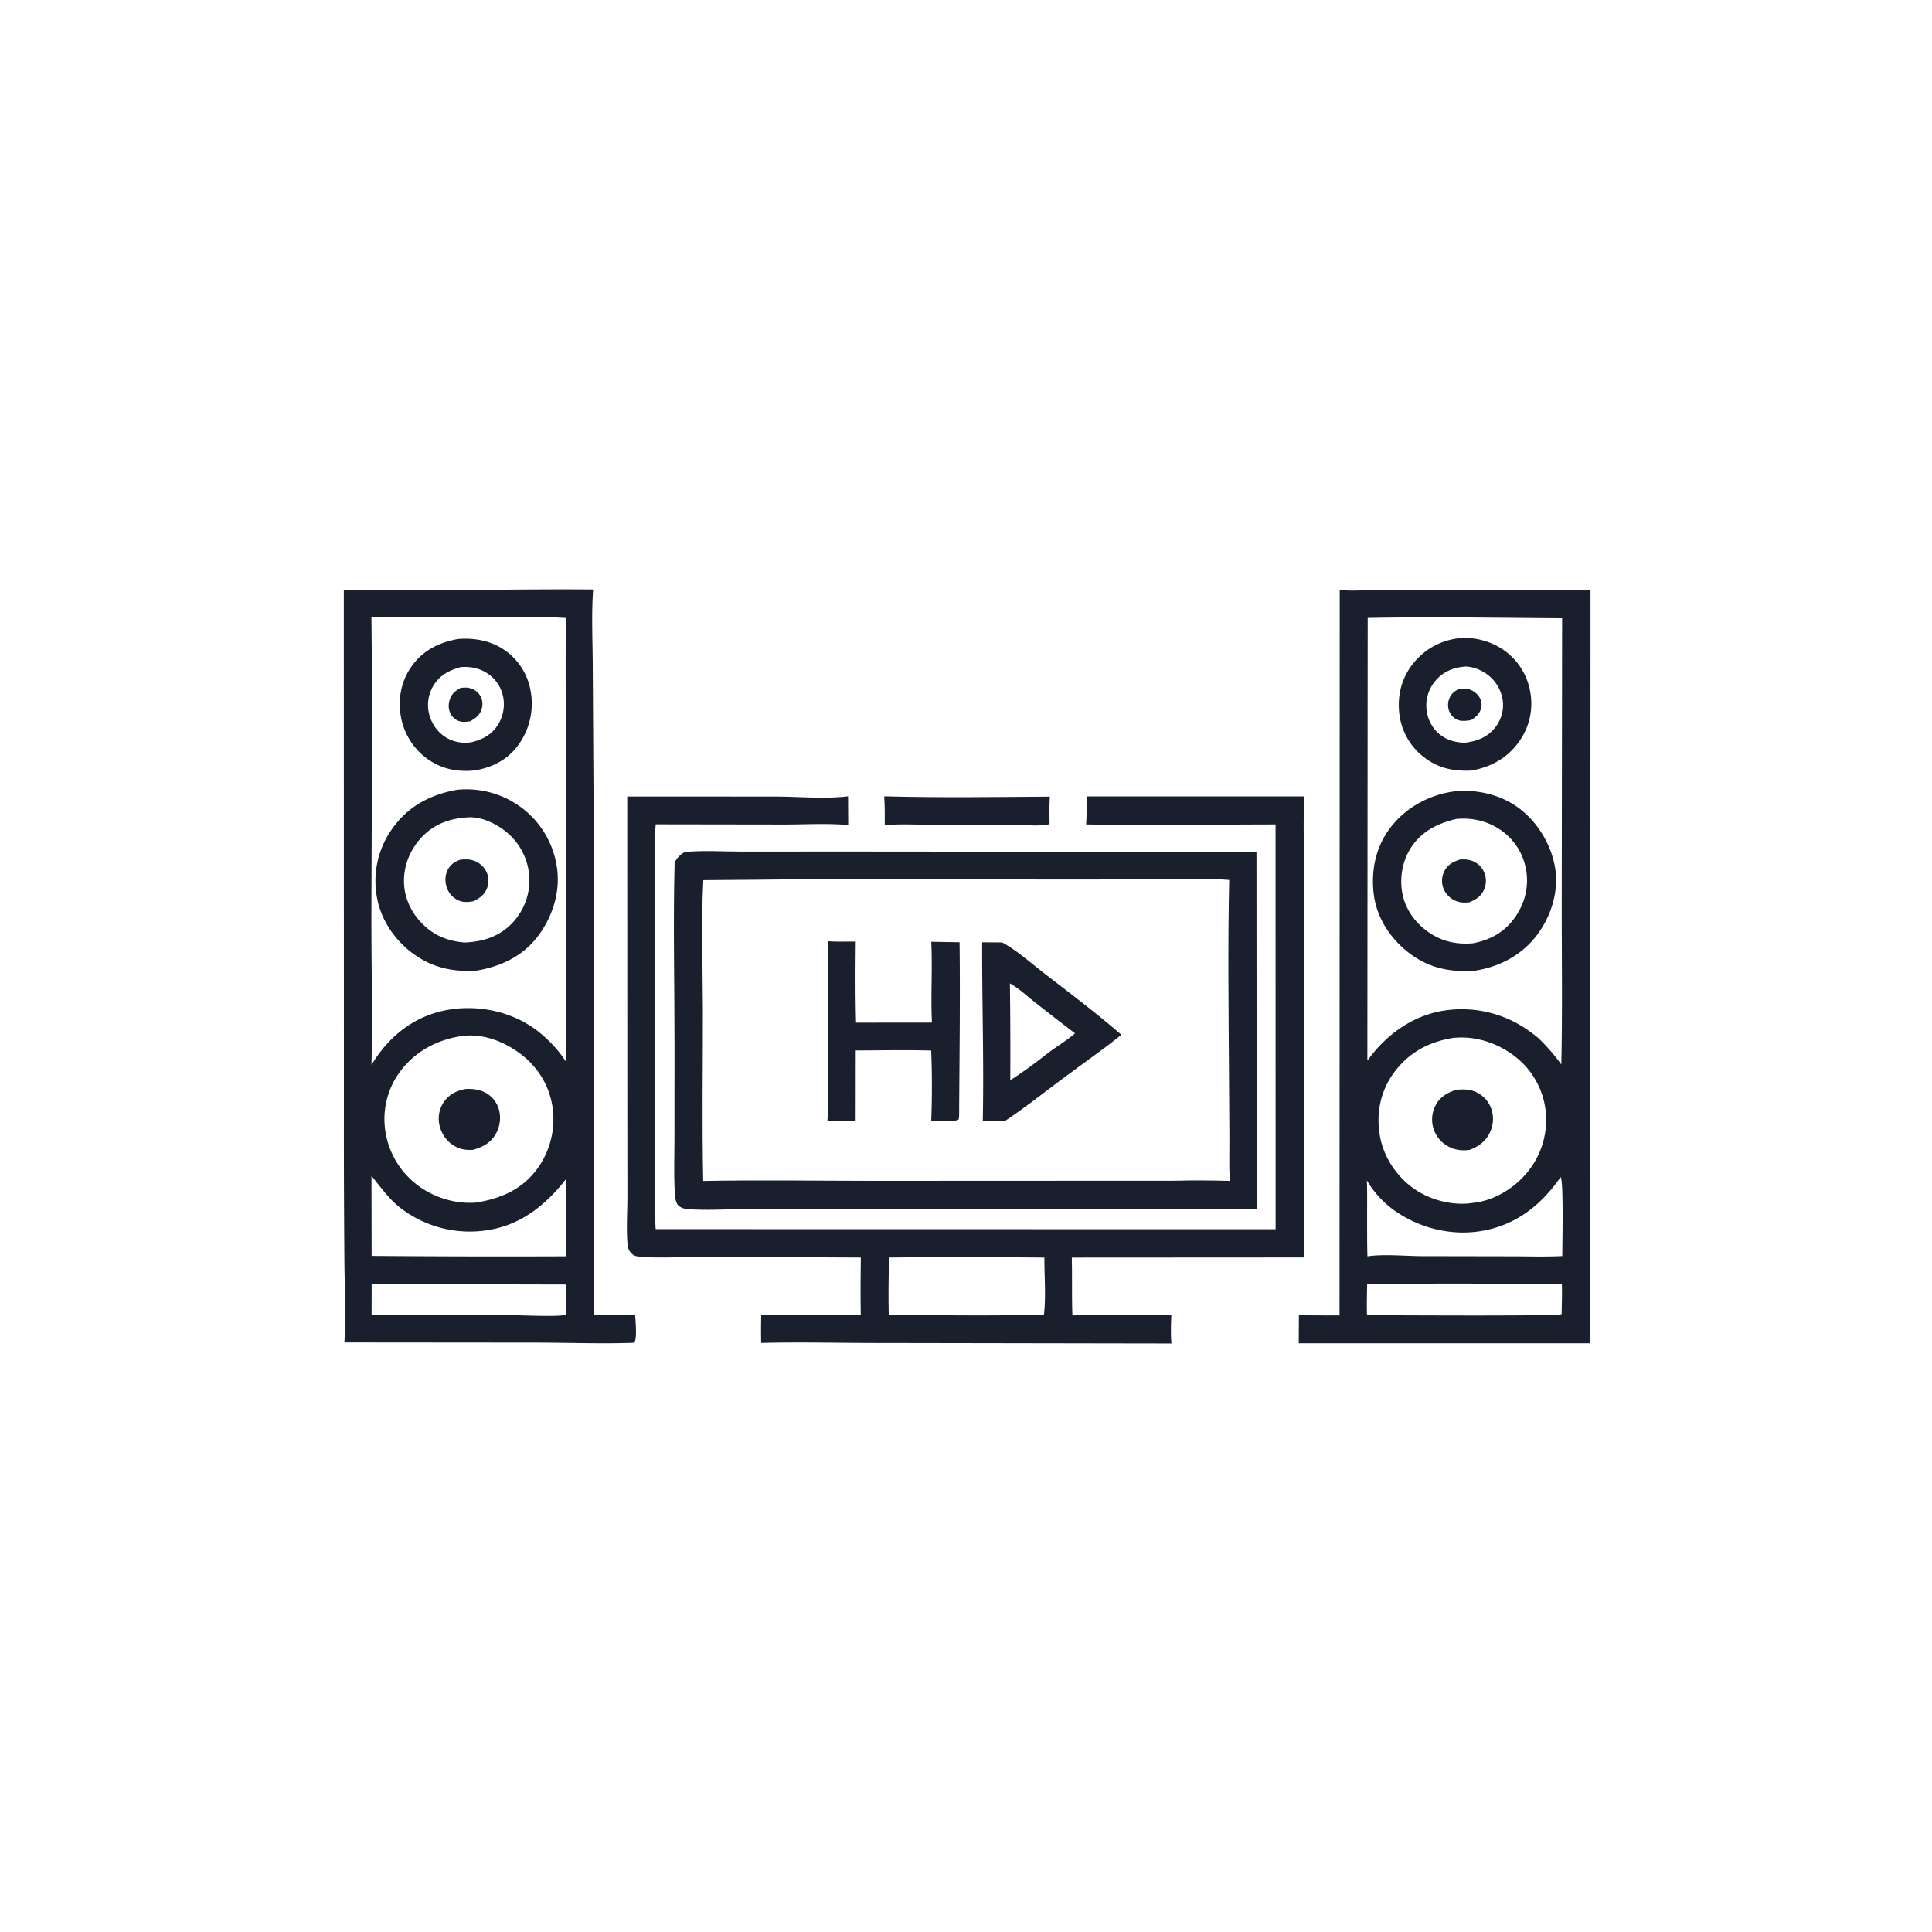 <svg version="1.1" xmlns="http://www.w3.org/2000/svg" style="display: block;" viewBox="0 0 2048 2048" width="1024" height="1024">
<path transform="translate(0,0)" fill="rgb(25,31,45)" d="M 937.314 844.129 C 995.694 845.703 1054.48 844.834 1112.88 844.457 C 1112.36 853.357 1112.39 862.15 1112.53 871.056 C 1112.75 872.763 1112.84 871.849 1111.93 873.744 C 1102.48 876.227 1085.08 874.358 1075 874.337 L 985.128 874.246 C 969.681 874.248 953.21 873.14 937.891 874.844 C 937.914 864.592 938.004 854.365 937.314 844.129 z"/>
<path transform="translate(0,0)" fill="rgb(25,31,45)" d="M 664.9 844.294 L 822.324 844.374 C 847.402 844.448 874.152 847.069 898.972 844.119 L 899.14 874.608 C 876.908 872.526 852.945 874.089 830.58 874.021 L 695.046 873.824 C 693.286 899.862 694.156 926.238 694.154 952.338 L 694.168 1081.57 L 694.179 1219.53 C 694.186 1247.24 693.366 1275.25 695.027 1302.92 L 1352.2 1303.04 L 1352.14 873.935 C 1285.23 874.079 1218.24 874.791 1151.35 873.964 C 1151.98 863.983 1151.96 854.177 1151.74 844.19 L 1313.64 844.199 L 1382.77 844.24 C 1381.44 866.104 1382.14 888.32 1382.13 910.236 L 1382.1 1021.61 L 1382.09 1332.95 L 1136.17 1333.09 C 1136.65 1353.52 1136.05 1373.95 1136.79 1394.38 C 1171.72 1393.83 1206.74 1394.22 1241.67 1394.31 C 1241.26 1404.12 1240.86 1414.38 1241.79 1424.15 L 935.231 1423.64 C 892.536 1423.71 849.535 1422.49 806.872 1423.58 A 620.703 620.703 0 0 1 806.956 1393.99 L 912.481 1393.81 C 912.036 1373.58 912.286 1353.26 912.529 1333.04 L 747.711 1332.22 C 728.427 1332.19 693.438 1334.18 675.88 1331.83 C 672.775 1331.42 671.22 1330.51 669.04 1328.25 C 666.034 1325.14 665.407 1321.81 665.095 1317.65 C 663.878 1301.38 665.069 1284.35 665.086 1268.01 L 664.989 1169.51 L 664.9 844.294 z M 942.442 1333 C 941.979 1353.27 941.618 1373.72 942.119 1394 C 996.872 1393.99 1051.91 1395.14 1106.63 1393.51 C 1108.92 1374.01 1106.98 1352.8 1107.1 1333.07 A 9122.69 9122.69 0 0 0 942.442 1333 z"/>
<path transform="translate(0,0)" fill="rgb(25,31,45)" d="M 364.447 625.109 C 452.478 627.003 540.682 624.116 628.742 624.87 C 626.752 652.657 628.339 681.718 628.356 709.655 L 629.488 895.645 L 629.846 1394.27 C 644.181 1393.22 658.973 1394.03 673.359 1394.14 C 673.527 1400.26 675.637 1418.92 672.312 1423.33 L 669.248 1423.51 C 636.354 1424.58 603.074 1423.34 570.141 1423.24 L 365.054 1423.06 C 366.901 1394.37 365.252 1364.9 365.076 1336.13 A 15969.2 15969.2 0 0 1 364.551 1176.24 L 364.447 625.109 z M 393.715 654.257 C 394.951 757.781 393.988 861.469 393.705 965 C 393.556 1019.52 394.996 1074.3 393.789 1128.79 C 410.572 1101.09 434.766 1080.16 466.71 1072.19 C 497.345 1064.54 531.845 1069.22 558.998 1085.52 C 563.312 1088.11 567.717 1090.94 571.53 1094.23 C 582.782 1103.26 592.209 1113.47 600.048 1125.6 L 599.912 803.789 C 599.931 754.248 599.169 704.623 599.982 655.091 C 565.824 653.118 531.151 654.193 496.918 654.223 C 462.591 654.252 428.012 653.324 393.715 654.257 z M 489.475 1098.28 C 463.775 1101.92 440.233 1114.41 424.497 1135.41 A 84.443 84.443 0 0 0 408.47 1198.92 A 88.096 88.096 0 0 0 443.695 1257.15 C 460.919 1269.84 483.707 1276.58 505.088 1274.73 C 531.618 1270.32 554.234 1260.49 570.24 1237.95 A 89.238 89.238 0 0 0 585.389 1171.56 C 581.195 1147.73 567.999 1128.3 548.221 1114.57 C 531.558 1103 509.964 1095.27 489.475 1098.28 z M 393.767 1246.42 L 393.947 1331.3 A 16707.1 16707.1 0 0 0 600.095 1331.74 L 600.1 1276.96 L 599.902 1249.98 C 578.036 1278.07 550.706 1299.65 514.294 1304.4 A 120.504 120.504 0 0 1 424.078 1280.15 C 411.777 1270.45 403.563 1258.38 393.767 1246.42 z M 393.964 1361.19 L 393.906 1394.04 L 542.039 1394.15 C 555.709 1394.17 588.51 1396.06 600.057 1393.82 L 600.13 1361.65 L 393.964 1361.19 z"/>
<path transform="translate(0,0)" fill="rgb(25,31,45)" d="M 493.537 1154.37 C 499.992 1153.97 507.028 1154.71 512.932 1157.45 A 29.064 29.064 0 0 1 528.312 1174.45 C 531.368 1183.18 530.327 1193.15 525.96 1201.25 C 520.508 1211.37 511.872 1215.92 501.255 1218.9 C 493.675 1219.24 487.618 1218.42 481.019 1214.37 C 473.406 1209.69 468.015 1201.83 465.96 1193.17 A 31.287 31.287 0 0 1 470.273 1168.46 C 475.788 1160.18 484.003 1156.15 493.537 1154.37 z"/>
<path transform="translate(0,0)" fill="rgb(25,31,45)" d="M 485.743 677.321 C 503.331 676.014 520.875 679.197 535.493 689.545 A 66.447 66.447 0 0 1 562.596 732.996 A 74.59 74.59 0 0 1 549.617 789.48 C 538.033 805.472 521.711 813.816 502.502 816.756 C 485.312 818.363 469.245 815.405 454.782 805.664 A 70.462 70.462 0 0 1 424.974 759.728 C 421.569 741.422 425.179 722.301 435.879 706.956 C 448.097 689.434 465.183 681.003 485.743 677.321 z M 488.332 707.152 C 475.394 710.784 464.992 716.327 458.382 728.667 A 39.489 39.489 0 0 0 455.638 759.486 C 458.824 769.591 465.906 778.433 475.439 783.2 C 483.322 787.141 491.087 787.977 499.701 786.801 C 511.326 784.055 520.972 778.965 527.633 768.624 A 41.076 41.076 0 0 0 533.136 737.549 A 38.705 38.705 0 0 0 515.08 712.811 C 506.805 707.921 497.798 706.439 488.332 707.152 z"/>
<path transform="translate(0,0)" fill="rgb(25,31,45)" d="M 488.377 729.123 C 491.209 728.847 494.184 728.638 496.999 729.179 C 502.089 730.157 506.728 733.332 509.28 737.865 C 511.595 741.975 511.919 746.89 510.637 751.382 C 508.648 758.352 504.136 761.436 498.029 764.721 C 495.113 765.044 491.889 765.408 488.978 764.997 C 484.588 764.377 480.441 761.297 478.147 757.579 C 475.321 753.001 475.069 747.427 476.513 742.349 C 478.442 735.569 482.431 732.435 488.377 729.123 z"/>
<path transform="translate(0,0)" fill="rgb(25,31,45)" d="M 484.401 837.226 A 97.463 97.463 0 0 1 549.865 853.988 A 96.138 96.138 0 0 1 589.84 916.358 C 594.654 942.195 587.175 968.344 572.231 989.642 C 556.187 1012.51 532.899 1023.96 505.989 1028.77 C 482.076 1030.56 460.717 1026.49 440.723 1012.87 C 419.746 998.569 404.01 976.314 399.55 951.129 A 95.353 95.353 0 0 1 415.501 878.87 C 432.33 854.828 455.934 842.32 484.401 837.226 z M 497.009 866.394 C 477.016 867.386 459.965 873.297 446.194 888.396 C 434.026 901.735 427.365 919.123 428.328 937.234 C 429.264 954.847 438.067 970.976 451.191 982.549 C 463.065 993.02 476.924 997.82 492.555 999.107 C 512.53 998.24 530.129 992.58 543.954 977.466 A 65.549 65.549 0 0 0 561.041 929.186 A 66.54 66.54 0 0 0 538.451 883.394 C 527.929 874.064 511.412 865.741 497.009 866.394 z"/>
<path transform="translate(0,0)" fill="rgb(25,31,45)" d="M 487.86 911.325 C 491.973 910.982 496.222 910.632 500.252 911.717 C 506.63 913.434 512.28 917.615 515.311 923.54 A 22.07 22.07 0 0 1 516.463 941 C 513.799 948.375 508.651 952.007 501.897 955.373 C 497.08 956.22 491.83 956.73 487.154 954.963 A 22.999 22.999 0 0 1 474.435 942.902 C 471.699 936.8 471.324 929.556 474.012 923.369 C 476.874 916.784 481.36 913.784 487.86 911.325 z"/>
<path transform="translate(0,0)" fill="rgb(25,31,45)" d="M 1420.17 625.253 C 1429.42 626.575 1439.69 625.782 1449.06 625.771 L 1500.46 625.72 L 1686.01 625.609 L 1685.9 949.043 L 1685.94 1423.96 L 1640.5 1423.91 L 1376.72 1423.95 L 1376.9 1394.07 C 1391.22 1394.51 1405.63 1394.3 1419.96 1394.39 L 1420.17 625.253 z M 1449.82 655.03 L 1449.47 1124.35 C 1468.82 1097.37 1496.6 1076.87 1529.87 1071.4 A 122.132 122.132 0 0 1 1621.16 1093.06 A 179.789 179.789 0 0 1 1630.68 1100.39 C 1639.83 1109.16 1647.62 1118.12 1655.04 1128.38 C 1656.36 1069.72 1655.42 1011.08 1655.49 952.418 L 1655.9 655.37 C 1587.29 654.939 1518.42 653.706 1449.82 655.03 z M 1539.62 1100.34 C 1513.78 1104.65 1492.45 1116.35 1477.02 1137.94 C 1463.11 1157.42 1458.66 1180.55 1462.76 1204.04 C 1466.77 1226.98 1480.76 1247.71 1499.94 1260.8 C 1517.14 1272.54 1541.19 1278.48 1561.81 1275.03 C 1583.98 1272.75 1605.33 1259.44 1619.27 1242.36 A 87.233 87.233 0 0 0 1638.45 1177.48 A 84.768 84.768 0 0 0 1606.58 1120.35 C 1587.84 1105.58 1563.49 1097.5 1539.62 1100.34 z M 1654.34 1247.77 C 1633.39 1277.63 1607.32 1298.59 1570.47 1304.88 C 1538.46 1310.35 1504.58 1301.88 1478.14 1283.17 A 103.326 103.326 0 0 1 1448.95 1251.24 C 1449.33 1261.66 1449.24 1272.07 1449.19 1282.5 C 1449.28 1298.91 1449.05 1315.39 1449.53 1331.79 C 1466.64 1329.18 1489.19 1331.45 1506.88 1331.56 L 1601.5 1331.73 C 1619.6 1331.73 1638.02 1332.37 1656.08 1331.46 C 1656.04 1321.22 1657.63 1251.71 1654.34 1247.77 z M 1449.23 1361.18 C 1449.06 1372.16 1448.75 1383.16 1449.05 1394.15 C 1467.34 1394.12 1651.65 1395.44 1655.41 1393.02 C 1655.49 1382.56 1656.03 1371.99 1655.65 1361.55 C 1586.96 1360.44 1517.92 1360.39 1449.23 1361.18 z"/>
<path transform="translate(0,0)" fill="rgb(25,31,45)" d="M 1543.7 1155.21 C 1550.86 1154.6 1557.41 1154.45 1564.16 1157.41 A 30.634 30.634 0 0 1 1580.81 1175.3 A 32.938 32.938 0 0 1 1579.37 1200.47 C 1574.92 1209.73 1567.41 1215.41 1557.95 1218.88 C 1550.72 1219.92 1543.64 1219.29 1536.98 1216.17 A 32.669 32.669 0 0 1 1519.79 1197.07 A 32.47 32.47 0 0 1 1521.62 1172.06 C 1526.4 1162.68 1534.11 1158.31 1543.7 1155.21 z"/>
<path transform="translate(0,0)" fill="rgb(25,31,45)" d="M 1547.65 676.388 A 73.315 73.315 0 0 1 1593.64 688.825 A 68.11 68.11 0 0 1 1622.07 733.156 A 68.785 68.785 0 0 1 1610.53 785.777 C 1598 803.578 1580.58 813.2 1559.44 816.862 C 1540.35 817.607 1524.39 814.351 1509.09 802.377 A 67.833 67.833 0 0 1 1483.29 756.07 C 1481.13 736.919 1485.84 718.584 1497.92 703.468 C 1510.49 687.742 1527.71 678.507 1547.65 676.388 z M 1553.67 706.515 C 1541.18 707.49 1530.58 711.439 1522.09 721.101 A 40.405 40.405 0 0 0 1512.05 750.732 C 1512.81 761.351 1517.69 771.501 1525.95 778.295 C 1533.47 784.484 1542.89 787.09 1552.49 787.362 C 1565.13 785.875 1576.42 781.778 1584.66 771.56 C 1591.38 763.226 1594.44 752.674 1592.89 742.053 A 41.409 41.409 0 0 0 1575.38 714.092 C 1568.99 709.657 1561.46 706.87 1553.67 706.515 z"/>
<path transform="translate(0,0)" fill="rgb(25,31,45)" d="M 1546.9 730.093 C 1549.71 730.009 1552.7 729.807 1555.47 730.285 C 1560.48 731.146 1565.32 734.495 1568.04 738.758 C 1570.22 742.172 1571.04 746.238 1570.15 750.205 C 1568.78 756.295 1564.5 760.145 1559.41 763.305 C 1555.51 764.003 1551.03 764.622 1547.11 763.725 C 1542.96 762.774 1539.05 759.39 1537.07 755.682 A 17.938 17.938 0 0 1 1535.78 742.077 C 1537.73 735.851 1541.21 732.9 1546.9 730.093 z"/>
<path transform="translate(0,0)" fill="rgb(25,31,45)" d="M 1545.55 838.43 C 1568.07 837.333 1590.95 842.706 1609.33 856.105 C 1629.83 871.048 1644.67 895.566 1648.58 920.633 C 1652.39 945.094 1644.3 971.015 1629.66 990.661 C 1613.41 1012.46 1589.4 1025.09 1562.84 1029.06 C 1536.28 1030.74 1513.8 1025.98 1492.52 1009.3 C 1473.13 994.118 1458.99 971.912 1456.14 947.191 C 1453.16 921.27 1458.87 895.853 1475.41 875.409 C 1492.78 853.946 1518.21 841.178 1545.55 838.43 z M 1543.64 868.142 C 1523.67 872.835 1506.19 881.632 1495.06 899.559 C 1485.9 914.316 1483.15 933.273 1487.24 950.119 C 1491.39 967.187 1503.25 981.669 1518.16 990.641 C 1531.76 998.824 1545.57 1001.16 1561.22 999.955 C 1580.29 996.351 1595.25 987.88 1606.46 971.708 C 1616.58 957.115 1620.86 939.407 1617.67 921.871 A 64.195 64.195 0 0 0 1590.27 879.5 C 1576.3 870.159 1560.28 866.578 1543.64 868.142 z"/>
<path transform="translate(0,0)" fill="rgb(25,31,45)" d="M 1547.38 911.183 C 1552.39 910.687 1557.41 911.074 1562.04 913.172 A 22.334 22.334 0 0 1 1573.84 926.209 A 23.008 23.008 0 0 1 1572.75 943.913 C 1569.44 950.577 1564.04 954.004 1557.27 956.502 C 1552 957.031 1547.65 957.004 1542.72 954.801 C 1536.92 952.21 1532.26 947.511 1530.03 941.53 A 22.501 22.501 0 0 1 1530.82 923.978 C 1534.3 916.793 1540.09 913.591 1547.38 911.183 z"/>
<path transform="translate(0,0)" fill="rgb(25,31,45)" d="M 725.868 903.222 C 745.117 901.238 765.757 902.707 785.15 902.701 L 901.365 902.655 L 1211.77 902.932 C 1251.81 902.971 1291.88 903.926 1331.91 903.456 L 1332.16 1281.36 L 1323.25 1281.37 L 910.932 1281.6 L 789.73 1281.68 C 769.919 1281.75 748.825 1283.29 729.139 1281.72 C 725.159 1281.4 721.37 1280.35 718.602 1277.31 C 715.472 1273.88 715.294 1264.88 715.081 1260.19 C 714.311 1243.22 714.951 1225.93 714.957 1208.92 L 715.024 1110.22 C 715.06 1044.92 713.457 979.302 715.129 914.059 C 718.067 909.016 720.723 906.095 725.868 903.222 z M 804.485 932.513 L 745.534 932.997 C 743.14 978.249 744.997 1024.53 745.075 1069.88 C 745.18 1130.49 744.087 1191.27 745.431 1251.86 C 805.444 1250.72 865.629 1251.7 925.658 1251.74 L 1246.6 1251.6 C 1265.67 1251.05 1284.54 1251.28 1303.6 1251.79 C 1302.75 1237 1303.27 1222.12 1303.23 1207.32 L 1302.79 1139.36 C 1302.36 1070.59 1301.49 1001.53 1303 932.787 C 1282.42 930.995 1261.04 932.17 1240.35 932.193 L 1124.44 932.323 C 1017.85 932.438 911.058 931.039 804.485 932.513 z"/>
<path transform="translate(0,0)" fill="rgb(25,31,45)" d="M 877.975 997.763 C 887.576 998.465 897.499 998.034 907.14 998.106 C 906.84 1026.7 906.689 1055.49 907.448 1084.07 L 987.898 1083.99 C 986.503 1055.52 988.605 1026.88 987.162 998.339 L 1017.18 998.834 C 1017.95 1059.94 1017.03 1121.14 1016.72 1182.25 C 1016.68 1183.7 1016.49 1185.07 1016.29 1186.51 C 1010.75 1190.2 993.926 1187.95 987.159 1187.85 A 961.764 961.764 0 0 0 987.111 1113.63 C 960.514 1112.81 933.725 1113.48 907.105 1113.52 L 907.031 1188.12 L 877.107 1188.07 C 878.72 1164.77 877.876 1141.08 877.915 1117.73 L 877.975 997.763 z"/>
<path transform="translate(0,0)" fill="rgb(25,31,45)" d="M 1041.14 998.87 L 1062.41 999.027 C 1078.34 1007.76 1092.94 1020.99 1107.35 1032.1 C 1134.88 1053.34 1162.41 1074.1 1188.71 1096.88 C 1171.87 1110.61 1153.83 1123.1 1136.41 1136.1 C 1112.56 1153.33 1089.82 1171.99 1065.28 1188.29 A 717.151 717.151 0 0 1 1041.78 1188.11 C 1043.13 1125.06 1040.9 1061.91 1041.14 998.87 z M 1070.54 1042.4 A 5432.47 5432.47 0 0 1 1070.94 1145.03 C 1084.8 1136.35 1098.5 1126.01 1111.36 1115.89 C 1120.54 1109.12 1131 1102.81 1139.56 1095.35 A 2936.38 2936.38 0 0 1 1096.37 1061.89 C 1088.23 1055.49 1079.59 1047.33 1070.54 1042.4 z"/>
</svg>